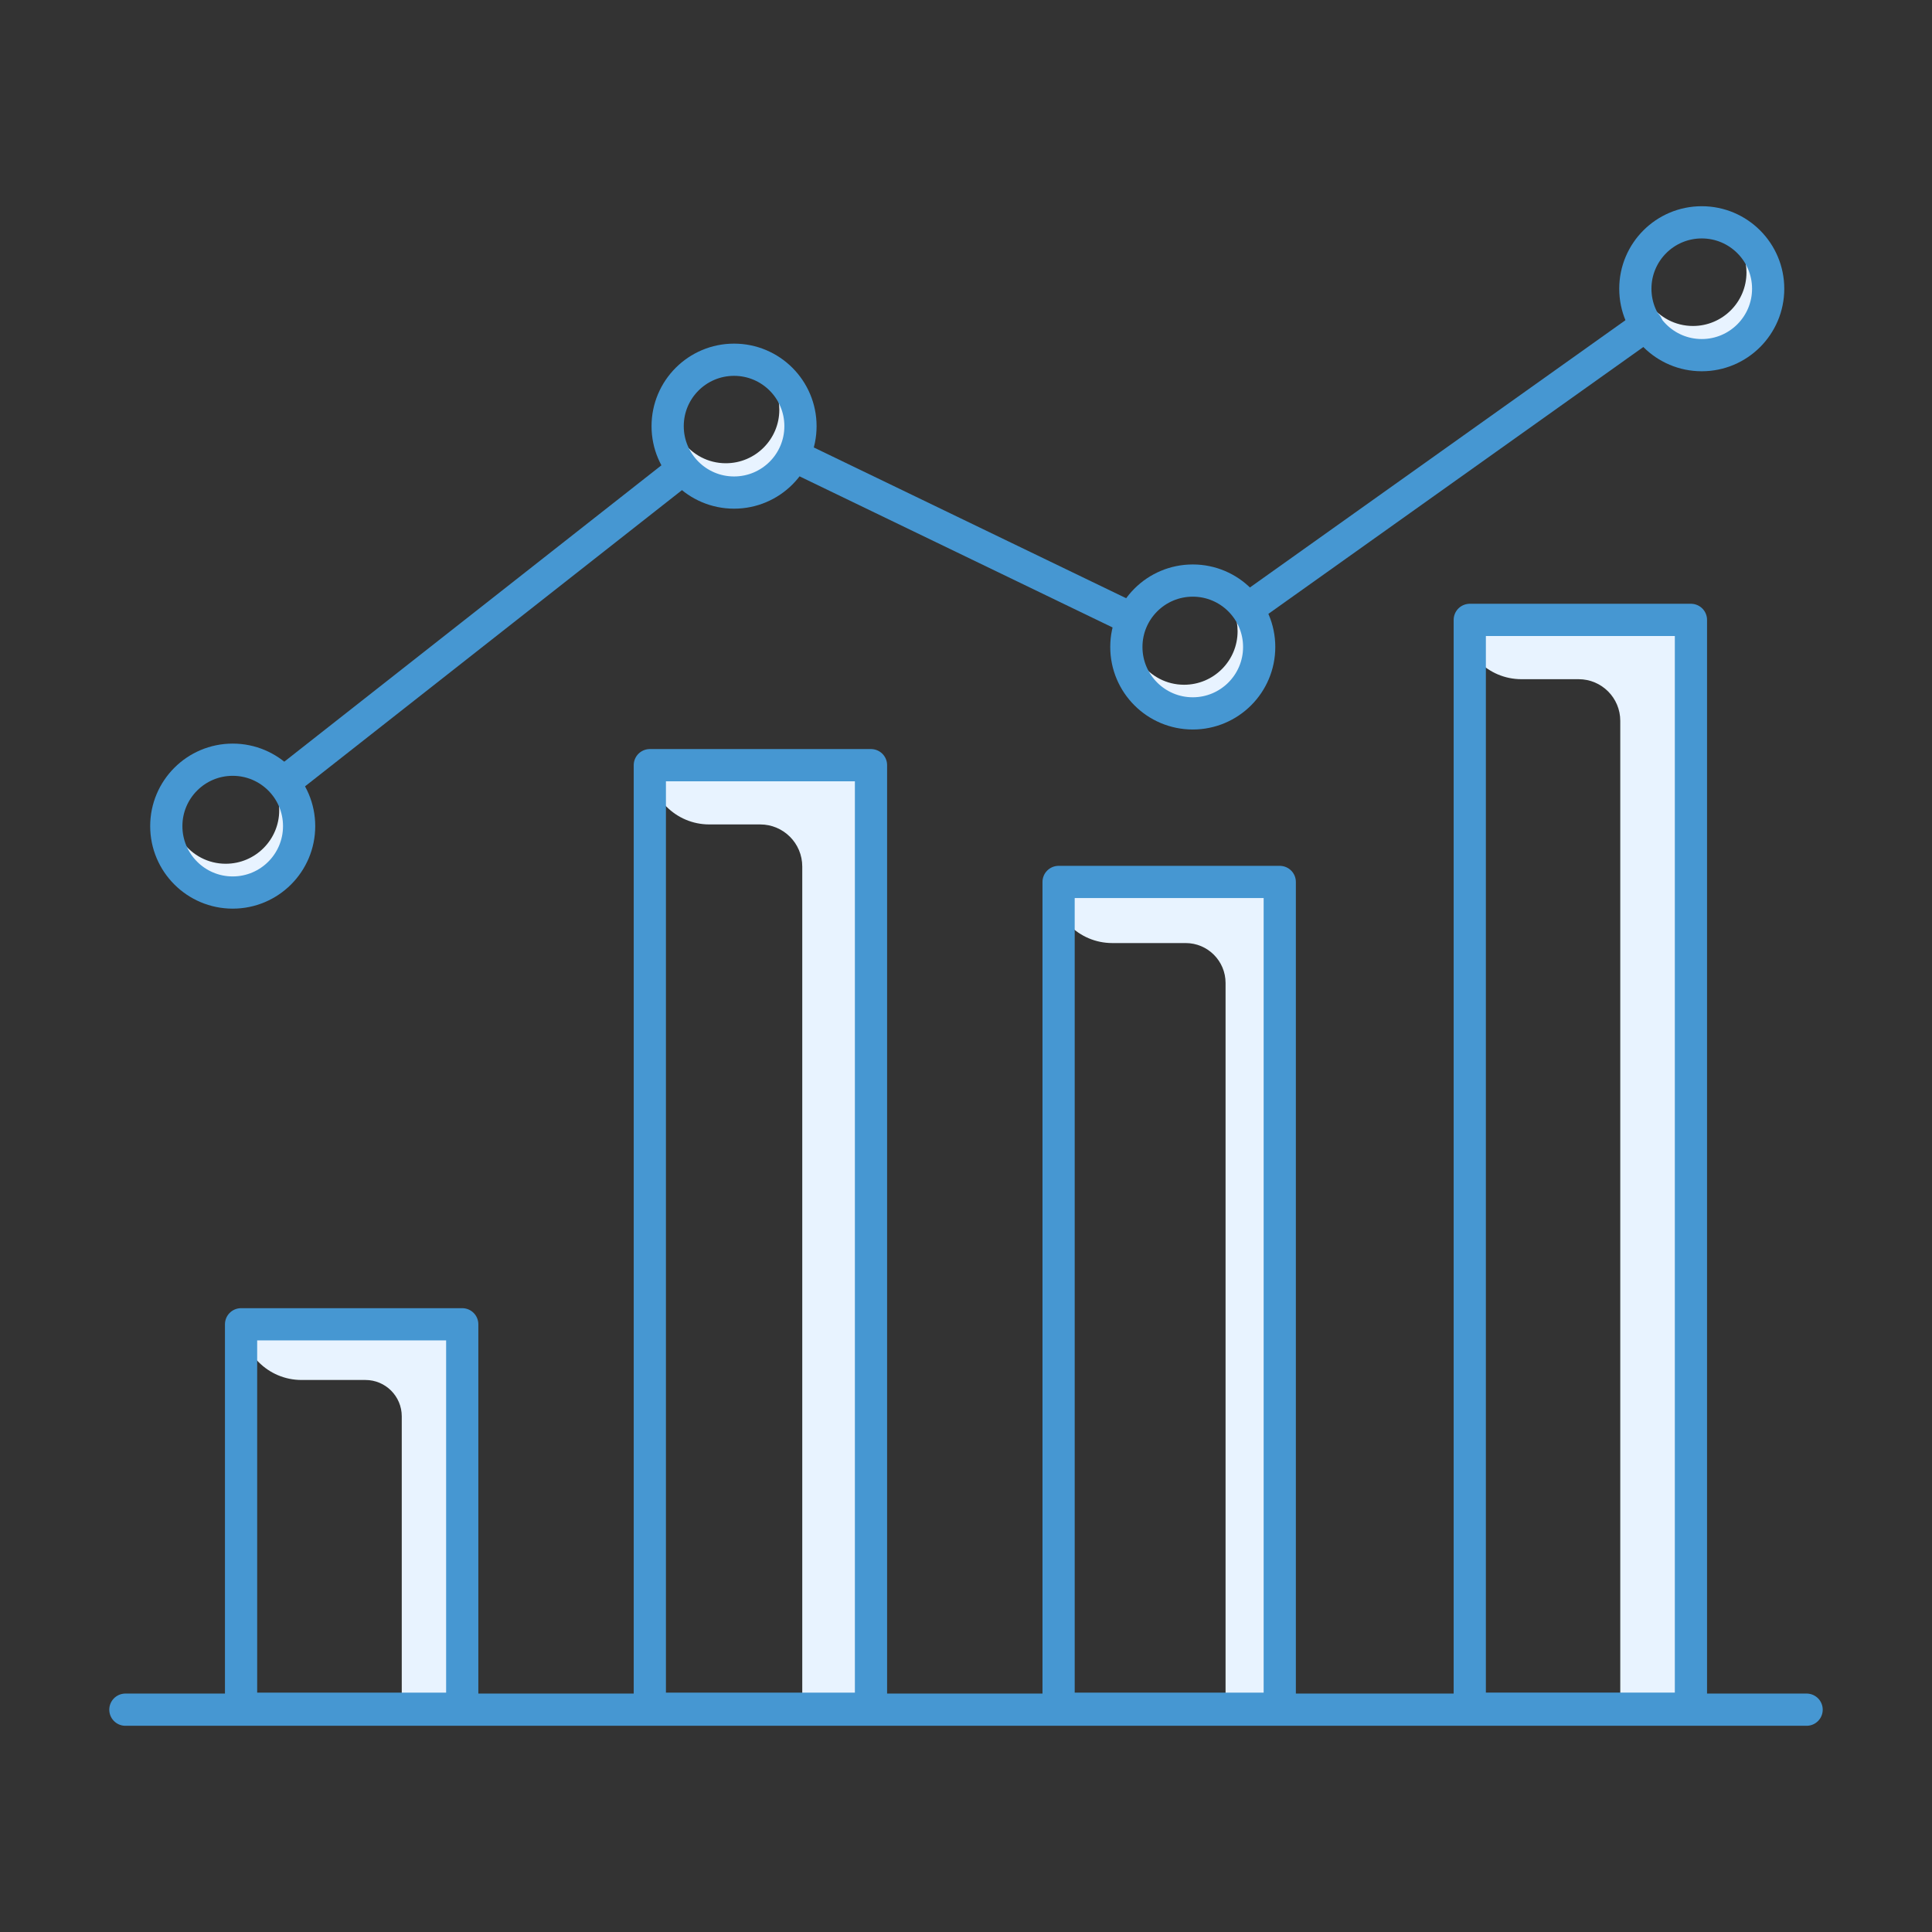 <?xml version="1.0" encoding="UTF-8"?><svg id="Pictogrammes" xmlns="http://www.w3.org/2000/svg" viewBox="0 0 400 400"><rect x="0" y="0" width="400" height="400" fill="#333333" stroke="none"/><defs><style>.cls-1, .cls-2 {
        fill: none;
      }

      .cls-1, .cls-3 {
        stroke-width: 0px;
      }

      .cls-2 {
        stroke: #4697d2;
        stroke-linecap: round;
        stroke-linejoin: round;
        stroke-width: 6.67px;
      }

      .cls-3 {
        fill: #e8f3ff;
      }</style></defs><g id="GEN_bleu" data-name="GEN bleu"><g><g><path class="cls-3" d="m95.65,275.7v-2.51h-45.74c0,6.91,5.6,12.52,12.52,12.52h13.23c4.15,0,7.52,3.37,7.52,7.52v60.56h12.52v-78.08h-.05Z"/><path class="cls-3" d="m180.07,158.17h-45.74c0,6.91,5.6,12.52,12.52,12.52h10.54c4.81,0,8.71,3.9,8.71,8.71v174.39h12.52v-183.09h1.46v-12.52Z"/><path class="cls-3" d="m263.51,182.91v-.18h-45.74c0,6.91,5.6,12.52,12.52,12.52h15.19c4.56,0,8.26,3.7,8.26,8.26v150.27h12.52v-170.86h-2.75Z"/><path class="cls-3" d="m348.22,128.1h-45.74c0,6.91,5.6,12.52,12.52,12.52h11.84c4.76,0,8.62,3.86,8.62,8.62v204.54h12.52v-213.16h.24v-12.52Z"/><path class="cls-3" d="m57.22,164.19c.38,1.12.59,2.31.59,3.56,0,6.12-4.96,11.08-11.08,11.08-3.67,0-6.91-1.79-8.93-4.54,1.48,4.37,5.61,7.53,10.49,7.53,6.12,0,11.08-4.96,11.08-11.08,0-2.45-.81-4.71-2.15-6.54Z"/><path class="cls-3" d="m160.76,81.27c.38,1.12.59,2.31.59,3.56,0,6.12-4.96,11.08-11.08,11.08-3.67,0-6.91-1.79-8.93-4.54,1.48,4.37,5.61,7.53,10.49,7.53,6.12,0,11.08-4.96,11.08-11.08,0-2.45-.81-4.71-2.15-6.54Z"/><path class="cls-3" d="m255.64,127.13c.38,1.12.59,2.31.59,3.56,0,6.12-4.96,11.08-11.08,11.08-3.67,0-6.91-1.79-8.93-4.54,1.48,4.37,5.61,7.53,10.49,7.53,6.12,0,11.08-4.96,11.08-11.08,0-2.45-.81-4.71-2.15-6.54Z"/><path class="cls-3" d="m361,52.85c.38,1.12.59,2.31.59,3.56,0,6.12-4.96,11.08-11.08,11.08-3.67,0-6.91-1.79-8.93-4.54,1.48,4.37,5.61,7.53,10.49,7.53,6.12,0,11.08-4.96,11.08-11.08,0-2.45-.81-4.71-2.15-6.54Z"/></g><g><g><g><rect class="cls-2" x="49.91" y="274.18" width="45.79" height="79.6"/><rect class="cls-2" x="134.54" y="158.42" width="45.79" height="195.36"/><rect class="cls-2" x="219.17" y="182.6" width="45.79" height="171.18"/><rect class="cls-2" x="304.3" y="128.34" width="45.79" height="225.43"/></g><line class="cls-2" x1="25.96" y1="353.97" x2="374.04" y2="353.97"/></g><g><circle class="cls-2" cx="48.18" cy="171.04" r="13.75"/><circle class="cls-2" cx="151.98" cy="88.23" r="13.75"/><circle class="cls-2" cx="246.95" cy="133.95" r="13.75"/><circle class="cls-2" cx="352.33" cy="59.78" r="13.75"/><line class="cls-2" x1="59.57" y1="161.38" x2="140.4" y2="97.86"/><line class="cls-2" x1="164.73" y1="94.53" x2="232.62" y2="127.3"/><line class="cls-2" x1="258.35" y1="126.03" x2="340.94" y2="67.25"/></g></g><rect class="cls-1" width="400" height="400"/></g></g></svg>